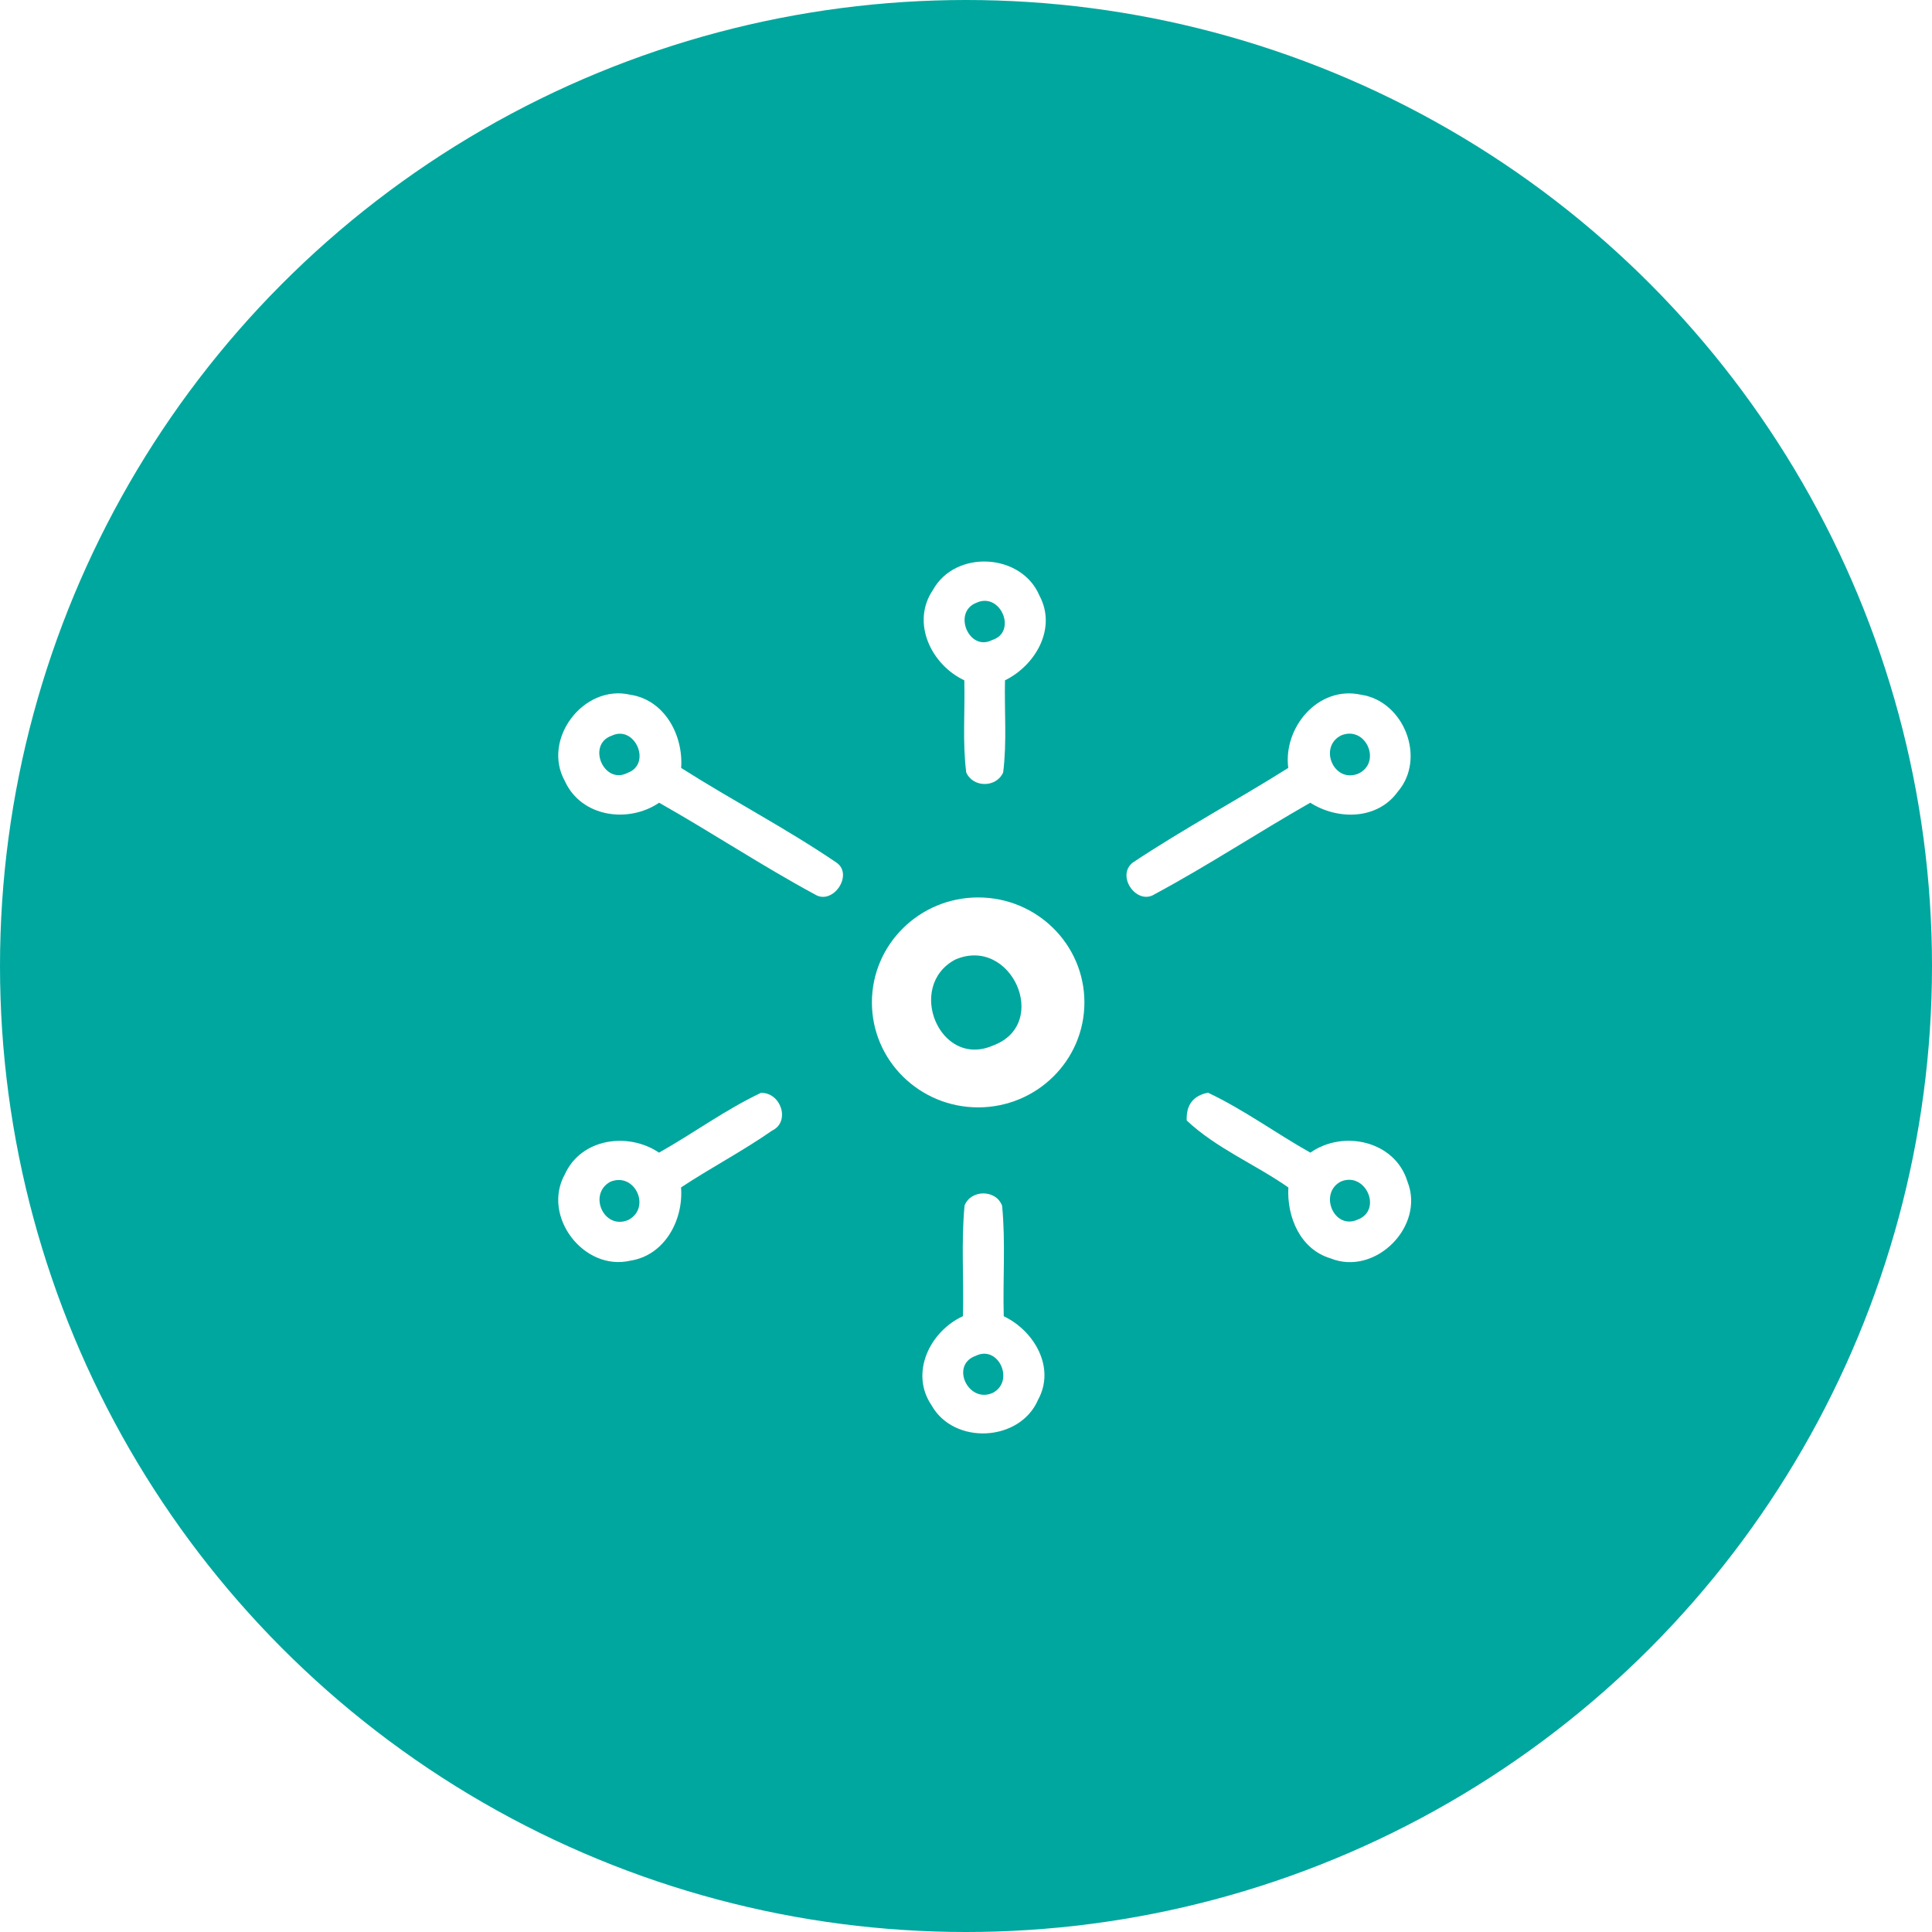 <?xml version="1.0" encoding="UTF-8"?>
<svg width="155px" height="155px" viewBox="0 0 155 155" version="1.1" xmlns="http://www.w3.org/2000/svg" xmlns:xlink="http://www.w3.org/1999/xlink">
    <!-- Generator: Sketch 48.2 (47327) - http://www.bohemiancoding.com/sketch -->
    <title>decentralized</title>
    <desc>Created with Sketch.</desc>
    <defs>
        <filter x="-5.0%" y="-3.5%" width="110.0%" height="109.9%" filterUnits="objectBoundingBox" id="filter-1">
            <feOffset dx="0" dy="1" in="SourceAlpha" result="shadowOffsetOuter1"></feOffset>
            <feGaussianBlur stdDeviation="1" in="shadowOffsetOuter1" result="shadowBlurOuter1"></feGaussianBlur>
            <feColorMatrix values="0 0 0 0 0   0 0 0 0 0   0 0 0 0 0  0 0 0 0.5 0" type="matrix" in="shadowBlurOuter1" result="shadowMatrixOuter1"></feColorMatrix>
            <feMerge>
                <feMergeNode in="shadowMatrixOuter1"></feMergeNode>
                <feMergeNode in="SourceGraphic"></feMergeNode>
            </feMerge>
        </filter>
    </defs>
    <g id="Modules" stroke="none" stroke-width="1" fill="none" fill-rule="evenodd" transform="translate(-1066, -507)">
        <g id="decentralized" transform="translate(1066, 507)">
            <circle id="Oval-3" fill="#00A79E" cx="77.5" cy="77.5" r="77.5"></circle>
            <g id="icons8-omnichannel_filled" filter="url(#filter-1)" transform="translate(44, 44)" fill="#FFFFFF" fill-rule="nonzero">
                <path d="M30.849,2.328 C32.648,-0.92 37.955,-0.635 39.395,2.792 C40.803,5.413 39.07,8.384 36.628,9.58 C36.571,12.047 36.791,14.521 36.481,16.971 C35.936,18.208 34.056,18.208 33.519,16.971 C33.209,14.521 33.429,12.038 33.364,9.58 C30.719,8.335 29.066,4.957 30.849,2.328 Z M34.349,3.353 C32.387,4.094 33.738,7.309 35.594,6.349 C37.637,5.714 36.286,2.474 34.349,3.353 Z" id="Shape"></path>
                <path d="M1.319,17.667 C-0.553,14.314 2.816,9.878 6.544,10.733 C9.32,11.14 10.834,13.988 10.647,16.609 C14.741,19.214 19.055,21.452 23.059,24.171 C24.549,25.115 22.831,27.687 21.366,26.751 C17.117,24.456 13.088,21.778 8.88,19.401 C6.398,21.086 2.629,20.549 1.319,17.667 Z M5.079,14.021 C3.044,14.729 4.444,18.009 6.357,17 C8.31,16.292 6.951,13.134 5.079,14.021 Z" id="Shape"></path>
                <path d="M59.353,16.609 C58.938,13.353 61.763,9.992 65.173,10.733 C68.641,11.229 70.448,15.844 68.136,18.522 C66.508,20.777 63.326,20.809 61.12,19.401 C56.92,21.794 52.874,24.464 48.617,26.751 C47.217,27.638 45.541,25.327 46.843,24.228 C50.905,21.517 55.219,19.214 59.353,16.609 Z M63.602,13.997 C61.771,14.908 62.976,17.838 64.945,17.081 C66.891,16.21 65.605,13.183 63.602,13.997 Z" id="Shape"></path>
                <path d="M8.872,47.474 C11.623,45.928 14.187,44.031 17.044,42.68 C18.648,42.623 19.445,44.992 17.94,45.708 C15.587,47.352 13.031,48.679 10.638,50.266 C10.842,52.879 9.328,55.72 6.56,56.143 C2.841,57.006 -0.562,52.578 1.319,49.208 C2.621,46.327 6.39,45.798 8.872,47.474 Z M4.965,49.81 C3.158,50.795 4.436,53.701 6.398,52.879 C8.27,51.919 6.951,48.997 4.965,49.81 Z" id="Shape"></path>
                <path d="M51.206,44.894 C51.157,43.641 51.727,42.9 52.915,42.664 C55.788,44.023 58.36,45.92 61.128,47.474 C63.781,45.61 67.924,46.538 68.917,49.794 C70.35,53.384 66.329,57.405 62.748,55.956 C60.314,55.231 59.231,52.627 59.362,50.266 C56.692,48.402 53.591,47.133 51.206,44.894 Z M63.553,49.802 C61.795,50.747 63.008,53.685 64.905,52.855 C66.964,52.09 65.548,48.931 63.553,49.802 Z" id="Shape"></path>
                <path d="M33.386,51.714 C33.891,50.412 35.934,50.42 36.398,51.747 C36.683,54.689 36.447,57.648 36.528,60.599 C38.97,61.765 40.696,64.708 39.288,67.289 C37.839,70.682 32.532,70.955 30.733,67.739 C28.975,65.142 30.603,61.813 33.256,60.591 C33.338,57.632 33.101,54.665 33.386,51.714 Z M34.475,43.842 C29.767,43.842 25.951,40.072 25.951,35.421 C25.951,30.77 29.767,27 34.475,27 C39.183,27 43,30.77 43,35.421 C43,40.072 39.183,43.842 34.475,43.842 Z M34.282,63.775 C32.198,64.507 33.688,67.643 35.657,66.742 C37.432,65.801 36.105,62.875 34.282,63.775 Z M32.625,31.991 C28.658,34.122 31.394,40.751 35.673,38.878 C40.32,37.152 37.124,30.026 32.625,31.991 Z" id="Shape"></path>
            </g>
        </g>
    </g>
</svg>